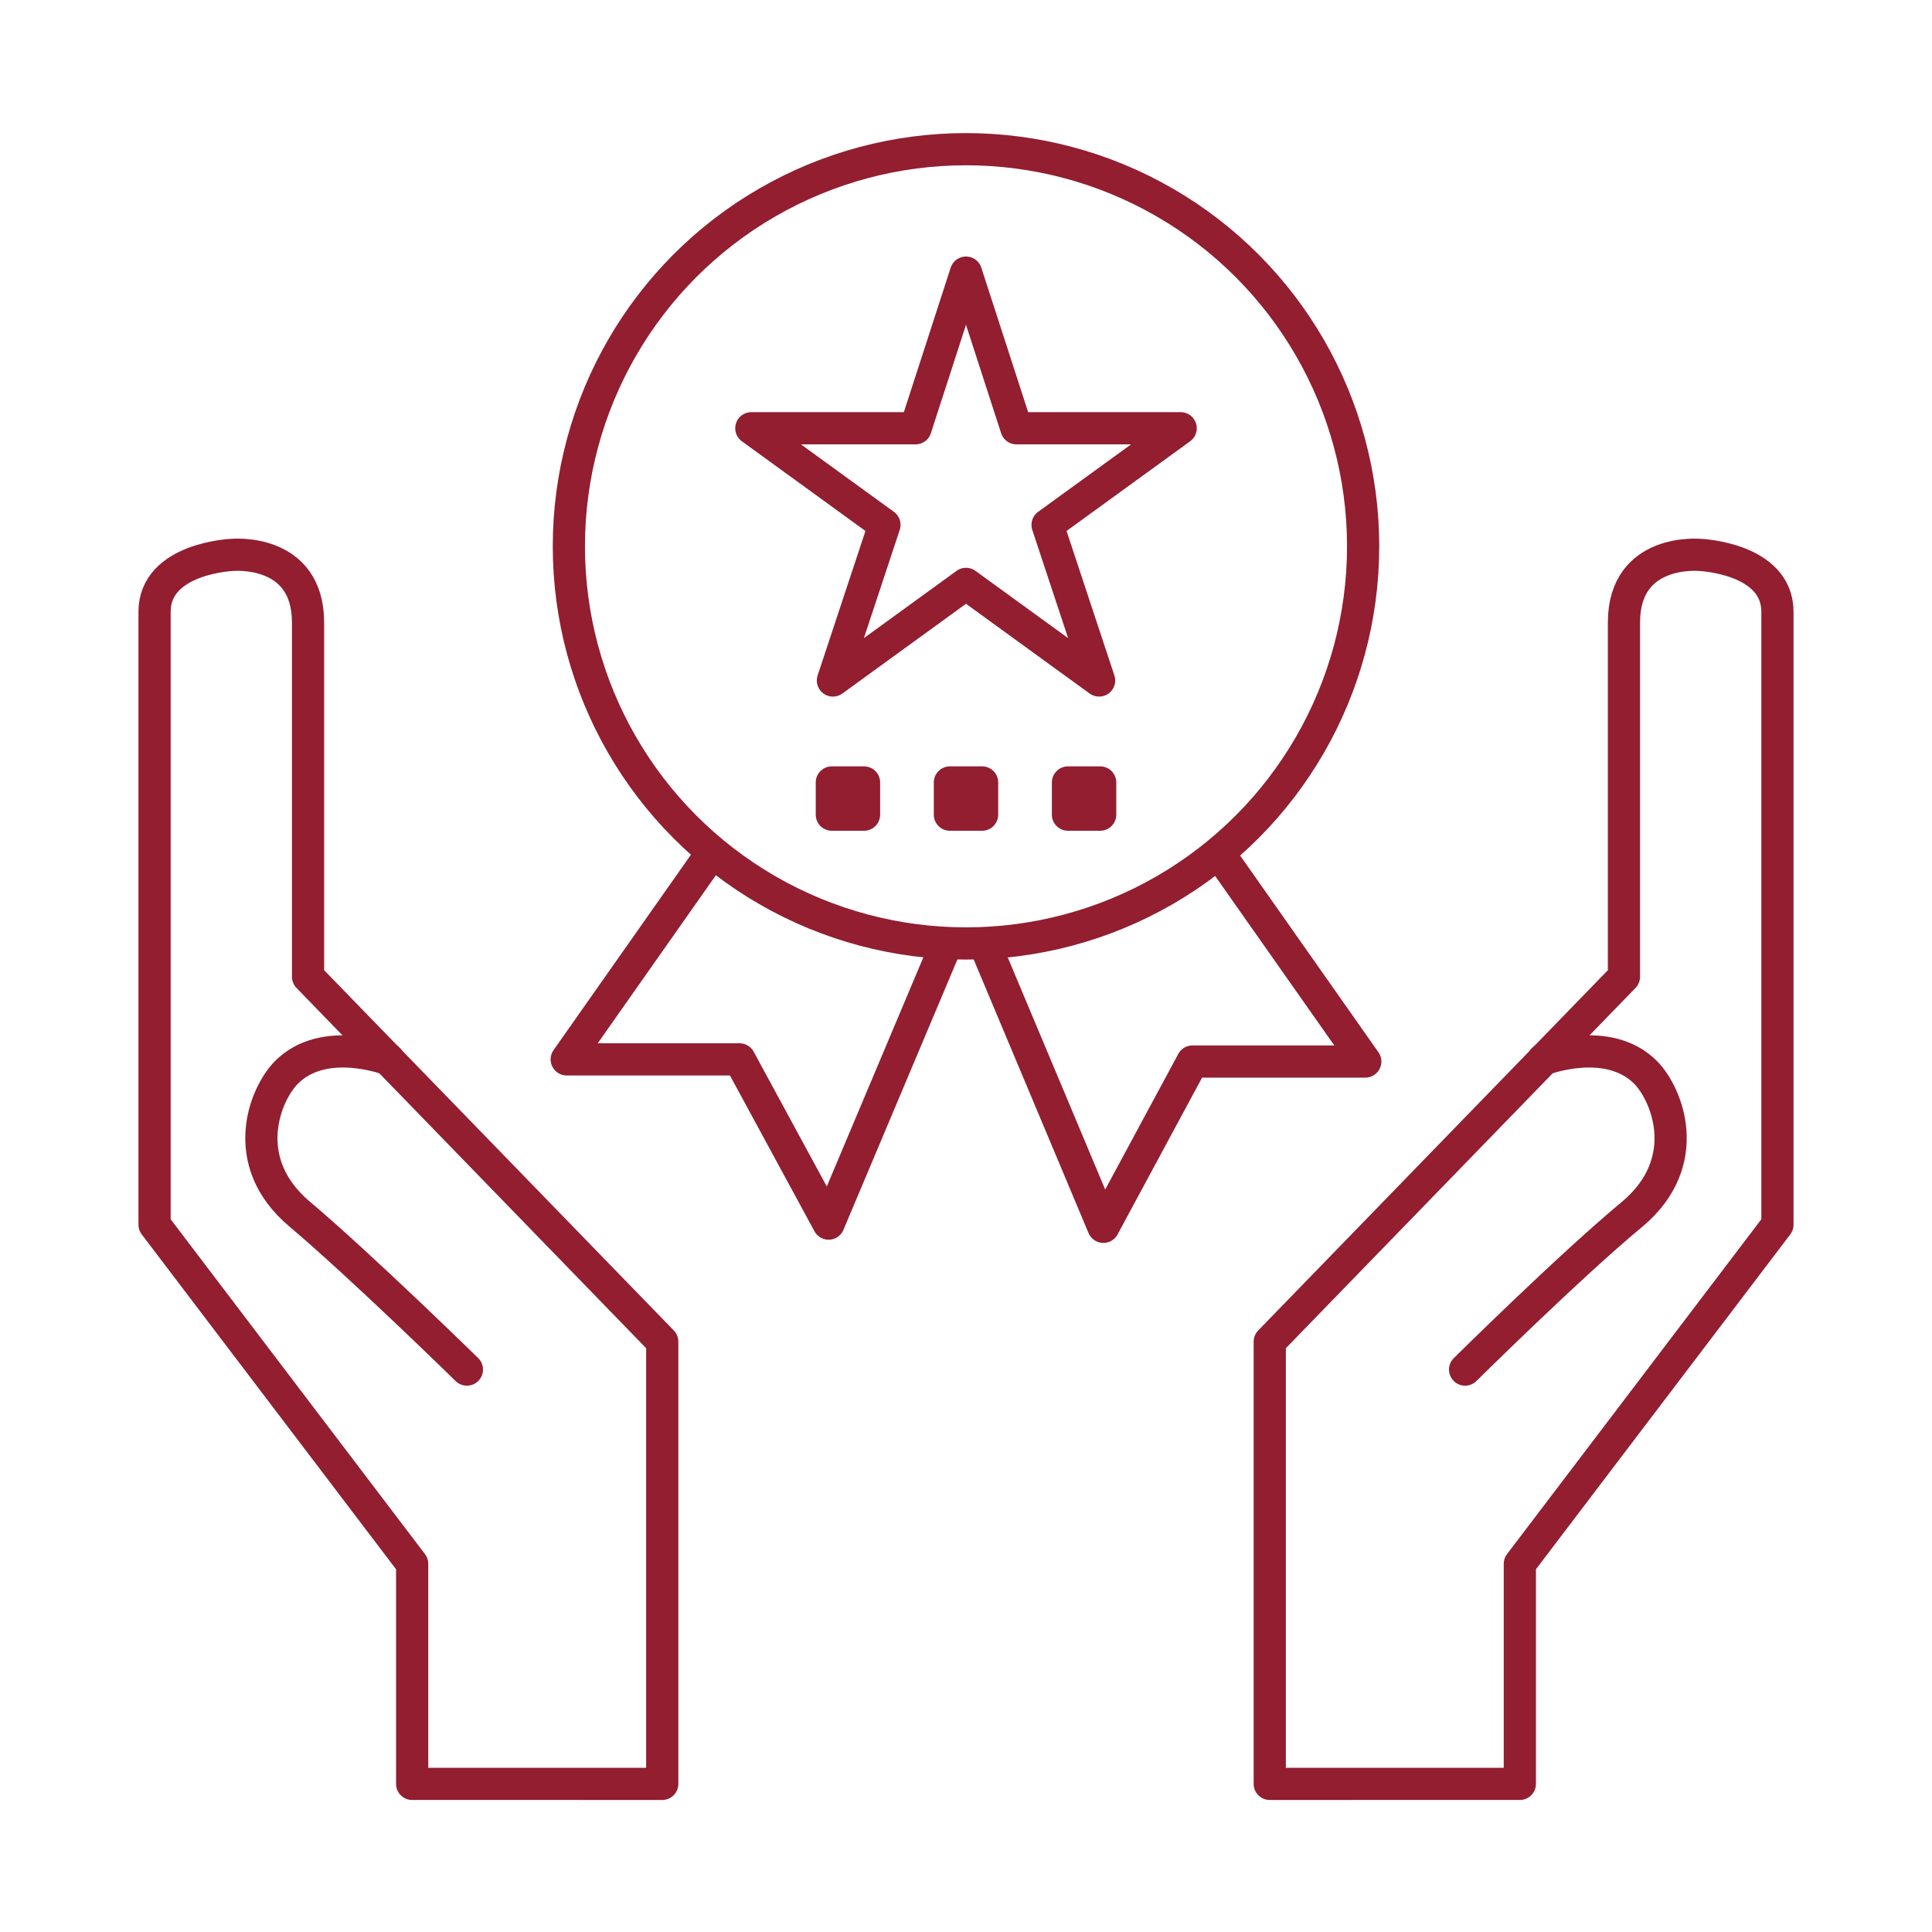 <svg xmlns="http://www.w3.org/2000/svg" xmlns:xlink="http://www.w3.org/1999/xlink" id="Capa_1" x="0px" y="0px" viewBox="0 0 180 180" style="enable-background:new 0 0 180 180;" xml:space="preserve"><style type="text/css">	.st0{fill:none;stroke:#921E30;stroke-width:3;stroke-linecap:round;stroke-linejoin:round;stroke-miterlimit:10;}</style><g>	<g>		<g>			<path class="st0" d="M38.4,166.1v-20.4l-24-31.6c0,0,0-52.1,0-57.1s7.2-5.3,7.2-5.3s7.1-0.7,7.1,6.3s0,33,0,33l33,34v41.2H38.4z"></path>			<path class="st0" d="M36.2,98.7c0,0-6-2.3-9.5,1.2c-2,2-4.6,8.3,1.2,13.2s15.6,14.5,15.6,14.5"></path>		</g>		<g>			<path class="st0" d="M141.6,166.1v-20.4l24-31.6c0,0,0-52.1,0-57.1s-7.2-5.3-7.2-5.3s-7.1-0.7-7.1,6.3s0,33,0,33l-33,34v41.2    H141.6z"></path>			<path class="st0" d="M143.8,98.7c0,0,6-2.3,9.5,1.2c2,2,4.6,8.3-1.2,13.2c-5.8,4.8-15.6,14.5-15.6,14.5"></path>		</g>	</g>	<g>		<circle class="st0" cx="90" cy="50.9" r="37"></circle>		<polygon class="st0" points="90,25.4 94.7,39.9 110,39.9 97.6,48.9 102.4,63.4 90,54.4 77.6,63.4 82.4,48.9 70,39.9 85.3,39.9      "></polygon>		<g>			<rect x="77.5" y="72.9" class="st0" width="3" height="3"></rect>			<rect x="88.5" y="72.9" class="st0" width="3" height="3"></rect>			<rect x="99.5" y="72.9" class="st0" width="3" height="3"></rect>		</g>	</g>	<g>		<polyline class="st0" points="66.3,79.5 52.8,98.7 68.9,98.7 77.2,114 88.2,87.9   "></polyline>		<polyline class="st0" points="113.7,79.7 127.2,98.9 111.1,98.9 102.8,114.3 91.8,88.1   "></polyline>	</g></g></svg>